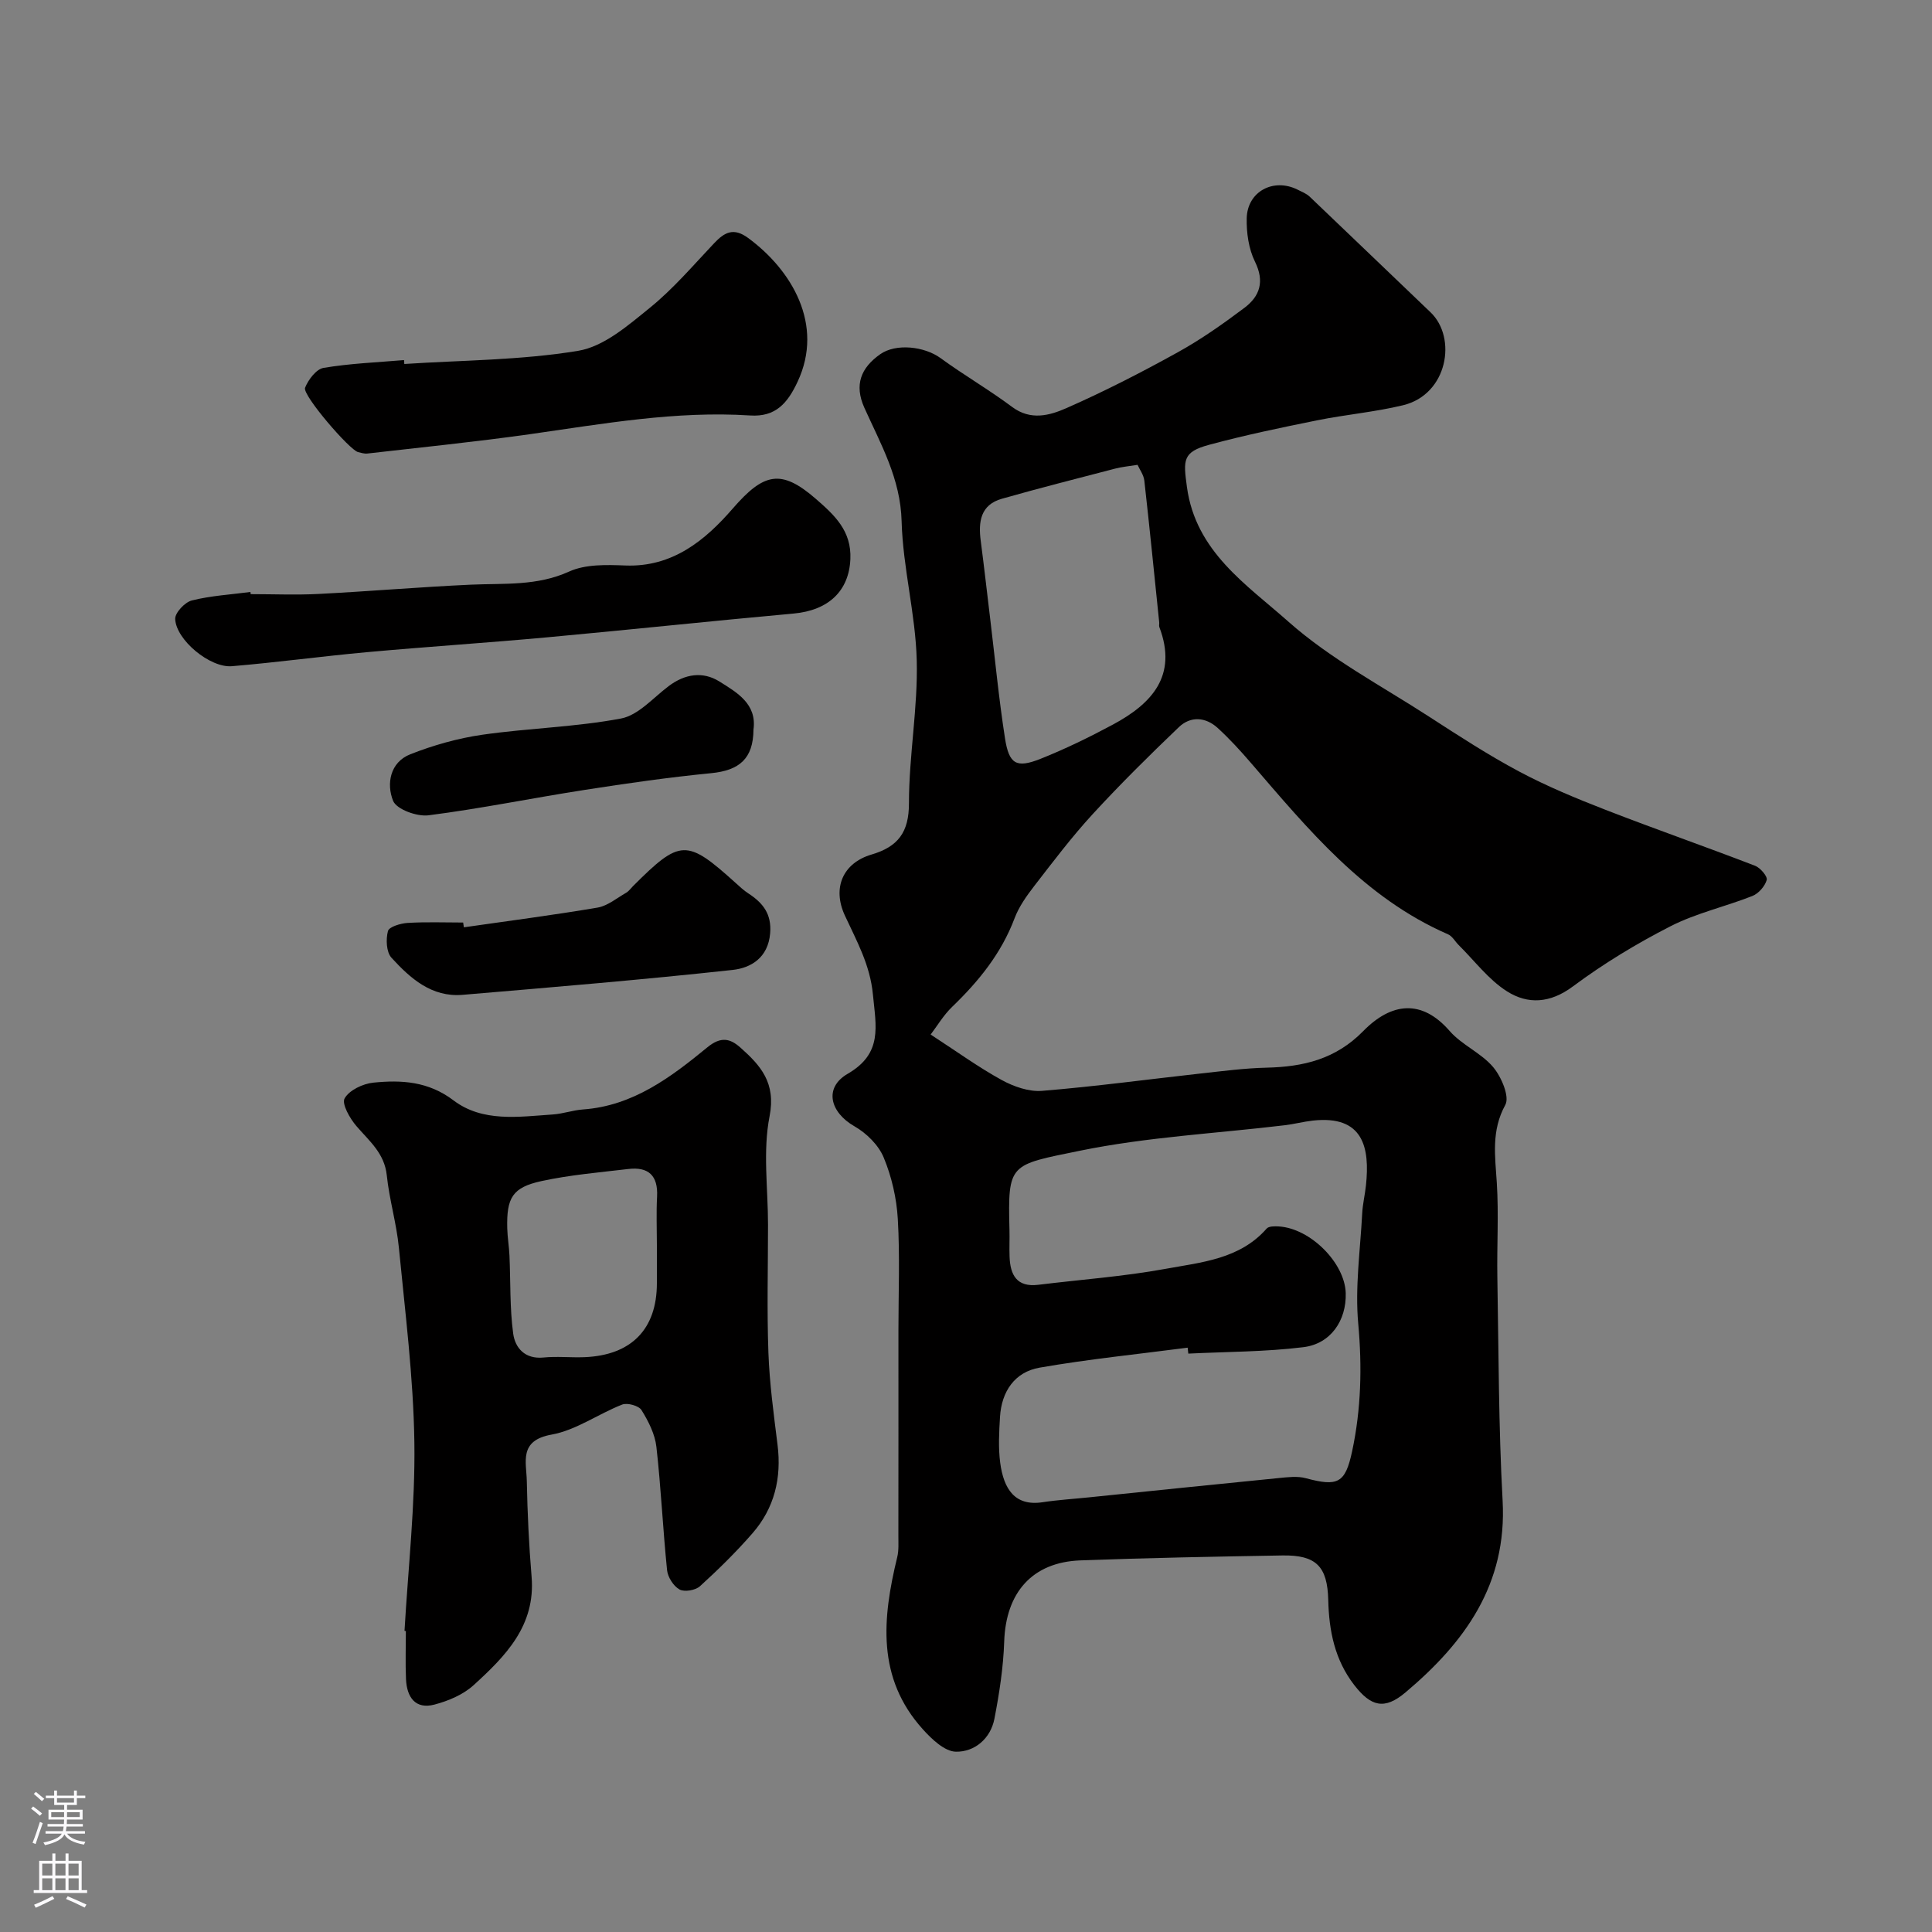 <svg enable-background="new 0 0 400 400" viewBox="0 0 400 400" xmlns="http://www.w3.org/2000/svg"><rect x="0" y="0" width="400" height="400" fill="#808080" stroke="none"/><g fill="#010000"><path d="m192.68 214.19c5.49 3.57 9.93 6.79 14.7 9.41 2.48 1.36 5.63 2.47 8.35 2.25 10.94-.89 21.83-2.37 32.74-3.58 4.57-.5 9.16-1.11 13.75-1.22 7.62-.18 14.3-1.74 20.02-7.57 5.83-5.94 12.11-6.67 17.88-.04 2.53 2.91 6.54 4.55 9.02 7.49 1.7 2.01 3.45 6.11 2.52 7.82-2.95 5.38-2.11 10.63-1.76 16.17.41 6.47 0 12.99.11 19.49.27 15.43.25 30.88 1.09 46.29.95 17.32-7.83 29.35-20.1 39.69-4.35 3.67-7.15 2.96-10.62-1.52-4.04-5.22-5.23-11.24-5.38-17.61-.17-6.95-2.5-9.34-9.51-9.22-13.93.24-27.87.5-41.79 1.02-10 .37-15.45 6.67-15.79 16.8-.18 5.36-1.01 10.74-2.03 16.01-.8 4.1-4.1 6.87-7.97 6.8-2.32-.04-4.99-2.58-6.82-4.61-9.64-10.64-8.4-23.03-5.33-35.66.35-1.42.23-2.97.24-4.46.02-14.16.01-28.32.01-42.49 0-7.7.32-15.42-.13-23.09-.25-4.3-1.27-8.74-2.92-12.71-1.07-2.58-3.56-5.04-6.05-6.46-5.08-2.9-6.38-7.99-1.41-10.87 7.3-4.23 5.86-9.8 5.23-16.4-.59-6.21-3.38-11.11-5.82-16.4-2.62-5.68-.42-10.84 5.54-12.6 5.48-1.62 7.75-4.6 7.74-10.64 0-9.86 1.87-19.75 1.61-29.59-.25-9.61-2.87-19.16-3.13-28.77-.23-8.84-4.32-15.96-7.71-23.49-2.15-4.78-.7-8.28 3.26-11.08 3.27-2.32 9.17-1.64 12.51.79 4.83 3.53 10.04 6.54 14.83 10.12 3.83 2.86 7.77 1.76 11.2.25 7.87-3.46 15.55-7.4 23.08-11.57 4.83-2.67 9.39-5.89 13.82-9.22 3.17-2.39 4.2-5.43 2.17-9.54-1.31-2.66-1.78-6-1.71-9.01.14-5.54 5.55-8.39 10.52-5.91.87.44 1.84.81 2.53 1.47 8.36 7.95 16.65 15.96 25 23.92 5.54 5.28 3.56 17.02-5.68 19.25-5.83 1.41-11.88 1.93-17.77 3.12-7.49 1.51-14.98 3.07-22.35 5.06-5.58 1.5-5.38 3.19-4.63 8.74 1.81 13.4 12.37 20.22 21 27.88 8.69 7.71 19.28 13.29 29.13 19.67 6.12 3.96 12.26 7.96 18.68 11.38 5.71 3.04 11.75 5.54 17.79 7.89 10.3 4 20.73 7.64 31.04 11.61 1.08.42 2.6 2.21 2.4 2.93-.37 1.31-1.68 2.81-2.96 3.32-5.59 2.21-11.6 3.54-16.92 6.25-7.05 3.6-13.91 7.76-20.25 12.48-4.72 3.52-9.34 3.75-13.65 1.01-3.82-2.42-6.7-6.32-9.99-9.57-.75-.74-1.32-1.85-2.21-2.23-17.35-7.56-28.93-21.71-40.84-35.52-2.16-2.51-4.41-4.97-6.85-7.2-2.5-2.28-5.6-2.5-8.03-.18-6.12 5.85-12.16 11.82-17.89 18.06-4.31 4.69-8.17 9.81-12.08 14.86-1.58 2.05-3.15 4.26-4.05 6.65-2.74 7.27-7.41 13.03-12.91 18.33-1.82 1.75-3.14 4.01-4.47 5.75zm53.35 66.06c-.05-.41-.09-.82-.14-1.23-10.23 1.34-20.52 2.37-30.67 4.14-5.13.9-7.86 4.93-8.18 10.19-.19 3.16-.37 6.38.04 9.49.72 5.43 3.02 9.06 8.78 8.18 3.24-.49 6.53-.69 9.8-1.03 13.05-1.34 26.09-2.69 39.14-3.98 1.83-.18 3.81-.43 5.53.03 6.66 1.79 8.2 1.07 9.62-5.6 1.86-8.71 2.07-17.43 1.26-26.38-.69-7.53.42-15.23.82-22.85.1-1.95.58-3.88.78-5.82.81-7.71-.47-14.56-11.03-13.38-1.95.22-3.86.73-5.8.96-14.15 1.7-28.5 2.43-42.41 5.28-14.59 2.99-14.92 2.51-14.57 16.4.05 1.83-.05 3.67.02 5.5.13 3.81 1.48 6.41 5.97 5.85 8.78-1.08 17.64-1.71 26.32-3.3 7.42-1.36 15.37-1.99 20.94-8.34.44-.5 1.65-.49 2.49-.44 6.55.38 13.71 7.55 13.88 13.83.15 5.62-3.09 10.48-8.78 11.17-7.88.97-15.87.94-23.81 1.33zm-10.51-184.01c-1.78.29-3.24.41-4.64.78-7.83 2.04-15.67 4.03-23.45 6.24-4.43 1.26-4.9 4.77-4.38 8.71.7 5.35 1.3 10.71 1.95 16.07 1 8.27 1.79 16.58 3.07 24.8.84 5.4 2.36 6.25 7.35 4.27 5.13-2.04 10.12-4.48 14.99-7.09 8.04-4.32 13.45-10.1 9.62-20.19-.11-.29.01-.66-.03-.99-1.01-9.78-1.98-19.57-3.08-29.34-.14-1.2-.98-2.31-1.4-3.26z"/><path d="m83.75 337.65c.75-13.03 2.23-26.06 2.04-39.07-.2-13.45-1.91-26.89-3.21-40.3-.49-5.01-1.98-9.93-2.5-14.94-.48-4.59-3.63-7.1-6.29-10.2-1.36-1.58-3.08-4.61-2.44-5.73.97-1.71 3.78-3.04 5.94-3.26 5.82-.59 11.39-.28 16.6 3.67 6.03 4.57 13.49 3.4 20.56 2.92 2.1-.14 4.16-.89 6.26-1.04 10.37-.74 18.21-6.69 25.75-12.87 2.83-2.32 4.74-1.79 6.81.04 4.21 3.73 7.42 7.32 6.06 14.25-1.42 7.22-.32 14.93-.32 22.43 0 8.83-.24 17.67.08 26.48.23 6.38 1.1 12.74 1.89 19.09.86 6.88-.63 13.1-5.18 18.32-3.38 3.88-7.08 7.52-10.89 10.98-.93.84-3.21 1.23-4.23.66-1.24-.69-2.42-2.54-2.57-3.99-.87-8.5-1.25-17.05-2.21-25.54-.3-2.64-1.65-5.3-3.08-7.6-.56-.91-2.92-1.57-4-1.15-4.95 1.93-9.55 5.31-14.63 6.22-6.82 1.22-5.2 5.66-5.12 9.63.13 6.6.44 13.21.99 19.79.85 10.14-5.42 16.46-12.01 22.46-2.15 1.96-5.21 3.25-8.08 4.01-4 1.06-5.74-1.56-5.91-5.23-.15-3.32-.03-6.66-.03-9.99-.11-.03-.2-.03-.28-.04zm52.25-79.94c0-3.33-.14-6.66.04-9.98.23-4.36-1.81-6.2-5.97-5.7-6 .71-12.07 1.22-17.96 2.5-6.02 1.31-7.25 3.44-7.09 9.79.05 1.89.38 3.77.46 5.66.24 5.38.05 10.82.77 16.13.4 2.94 2.41 5.33 6.27 4.95 2.8-.28 5.66.04 8.48-.07 9.71-.39 14.99-5.8 15-15.28 0-2.67 0-5.34 0-8z"/><path d="m83.71 75.36c12.02-.79 24.17-.77 36-2.73 5.32-.88 10.35-5.27 14.83-8.9 4.86-3.94 8.99-8.8 13.31-13.37 2.16-2.29 4.04-3.3 7.04-1.09 8.99 6.6 15.8 17.92 10.24 29.77-2.07 4.43-4.54 7.32-9.8 6.98-15.41-1-30.5 1.73-45.66 3.88-11.17 1.58-22.41 2.71-33.62 4-.62.07-1.29-.15-1.92-.3-1.76-.43-11.57-11.81-10.97-13.32.66-1.66 2.31-3.85 3.81-4.11 5.5-.93 11.11-1.14 16.68-1.62.02.27.04.54.06.81z"/><path d="m51.9 123.01c4.69 0 9.38.2 14.06-.04 10.51-.54 21-1.44 31.51-1.92 6.88-.31 13.69.32 20.37-2.72 3.39-1.54 7.76-1.4 11.65-1.25 9.77.38 16.55-5.26 22.19-11.76 6.43-7.42 10.02-8.29 17.19-2.07 3.95 3.43 7.45 6.67 7.19 12.52-.29 6.57-4.5 10.6-11.76 11.26-17.01 1.54-33.99 3.36-51 4.92-12.45 1.14-24.94 1.95-37.39 3.08-9.31.85-18.59 2.12-27.9 2.9-4.53.38-11.56-5.44-11.74-9.78-.05-1.28 2-3.47 3.44-3.83 3.94-.99 8.08-1.22 12.14-1.76.01.15.03.3.05.45z"/><path d="m96.04 191.99c9.23-1.33 18.48-2.52 27.67-4.08 2.09-.36 3.98-1.96 5.92-3.07.56-.32.96-.91 1.43-1.38 9.79-9.78 11.09-9.82 21.23-.67.85.77 1.7 1.57 2.66 2.19 3 1.96 4.84 4.23 4.5 8.27-.43 5.05-3.99 7.15-7.74 7.56-18.61 2.03-37.28 3.58-55.94 5.16-6.4.54-10.82-3.41-14.72-7.68-1.07-1.17-1.18-3.81-.73-5.52.23-.89 2.62-1.6 4.08-1.69 3.82-.23 7.66-.08 11.49-.08.05.33.1.66.15.99z"/><path d="m156 151.06c-.05 5.99-2.89 8.45-8.79 9.02-8.77.86-17.5 2.11-26.21 3.47-10.77 1.67-21.47 3.87-32.28 5.25-2.39.31-6.61-1.23-7.33-2.99-1.41-3.48-.66-7.99 3.57-9.65 4.77-1.88 9.84-3.31 14.9-4.04 9.54-1.37 19.27-1.58 28.71-3.36 3.59-.68 6.66-4.29 9.86-6.7 3.37-2.54 7.08-3.12 10.54-.95 3.62 2.27 7.76 4.62 7.03 9.95z"/></g><path d="m6.44 374.46.42-.45c.65.47 1.27.95 1.85 1.44l-.45.49c-.65-.56-1.25-1.06-1.82-1.48m.93 7.33-.63-.26c.55-1.36 1.05-2.8 1.52-4.33.19.1.38.19.59.27-.46 1.29-.95 2.73-1.48 4.32m-.38-10.38.44-.42c.43.34 1.01.82 1.74 1.44l-.49.49c-.53-.51-1.09-1.01-1.69-1.51m2.5.35h1.72v-1.04h.59v1.04h3.52v-1.04h.59v1.04h1.75v.53h-1.75v1.42h-2.03v.97h3.22v2.03h-3.24c0 .35-.01.66-.03.93h3.32v.53h-3.37c-.03.27-.08.58-.15.94h3.96v.53h-3.71c.67.92 1.93 1.48 3.79 1.68-.13.24-.23.44-.29.59-2.13-.38-3.48-1.08-4.04-2.12-.43.97-1.77 1.72-4.03 2.23-.09-.19-.2-.37-.33-.55 2.1-.42 3.37-1.03 3.81-1.83h-3.36v-.53h3.58c.08-.29.13-.61.16-.94h-3.33v-.53h3.39c.02-.27.04-.58.04-.93h-3.23v-2.03h3.25v-.97h-2.07v-1.42h-1.73zm1.12 3.44v1h2.65c.01-.3.02-.44.01-.4v-.25-.35zm1.19-2h3.52v-.91h-3.52zm4.71 2h-2.63v.59c0 .15-.01.28-.01.4h2.64z" fill="#fbfafc"/><path d="m13.56 383.74h.63v1.52h2.72v6.07h1.13v.6h-11.06v-.6h1.13v-6.07h2.73v-1.52h.63v1.52h2.1v-1.52zm-2.69 8.83.38.56c-1.24.63-2.53 1.25-3.85 1.85-.1-.21-.21-.42-.34-.63 1.36-.55 2.63-1.15 3.81-1.78m-2.13-4.27h2.1v-2.45h-2.1zm0 3.04h2.1v-2.46h-2.1zm2.72-3.04h2.1v-2.45h-2.1zm0 3.04h2.1v-2.46h-2.1zm6.07 3.6c-1.41-.71-2.7-1.3-3.86-1.78l.35-.56c1.45.62 2.75 1.19 3.88 1.72zm-1.25-9.09h-2.1v2.45h2.1zm-2.09 5.49h2.1v-2.45h-2.1z" fill="#fbfafc"/></svg>